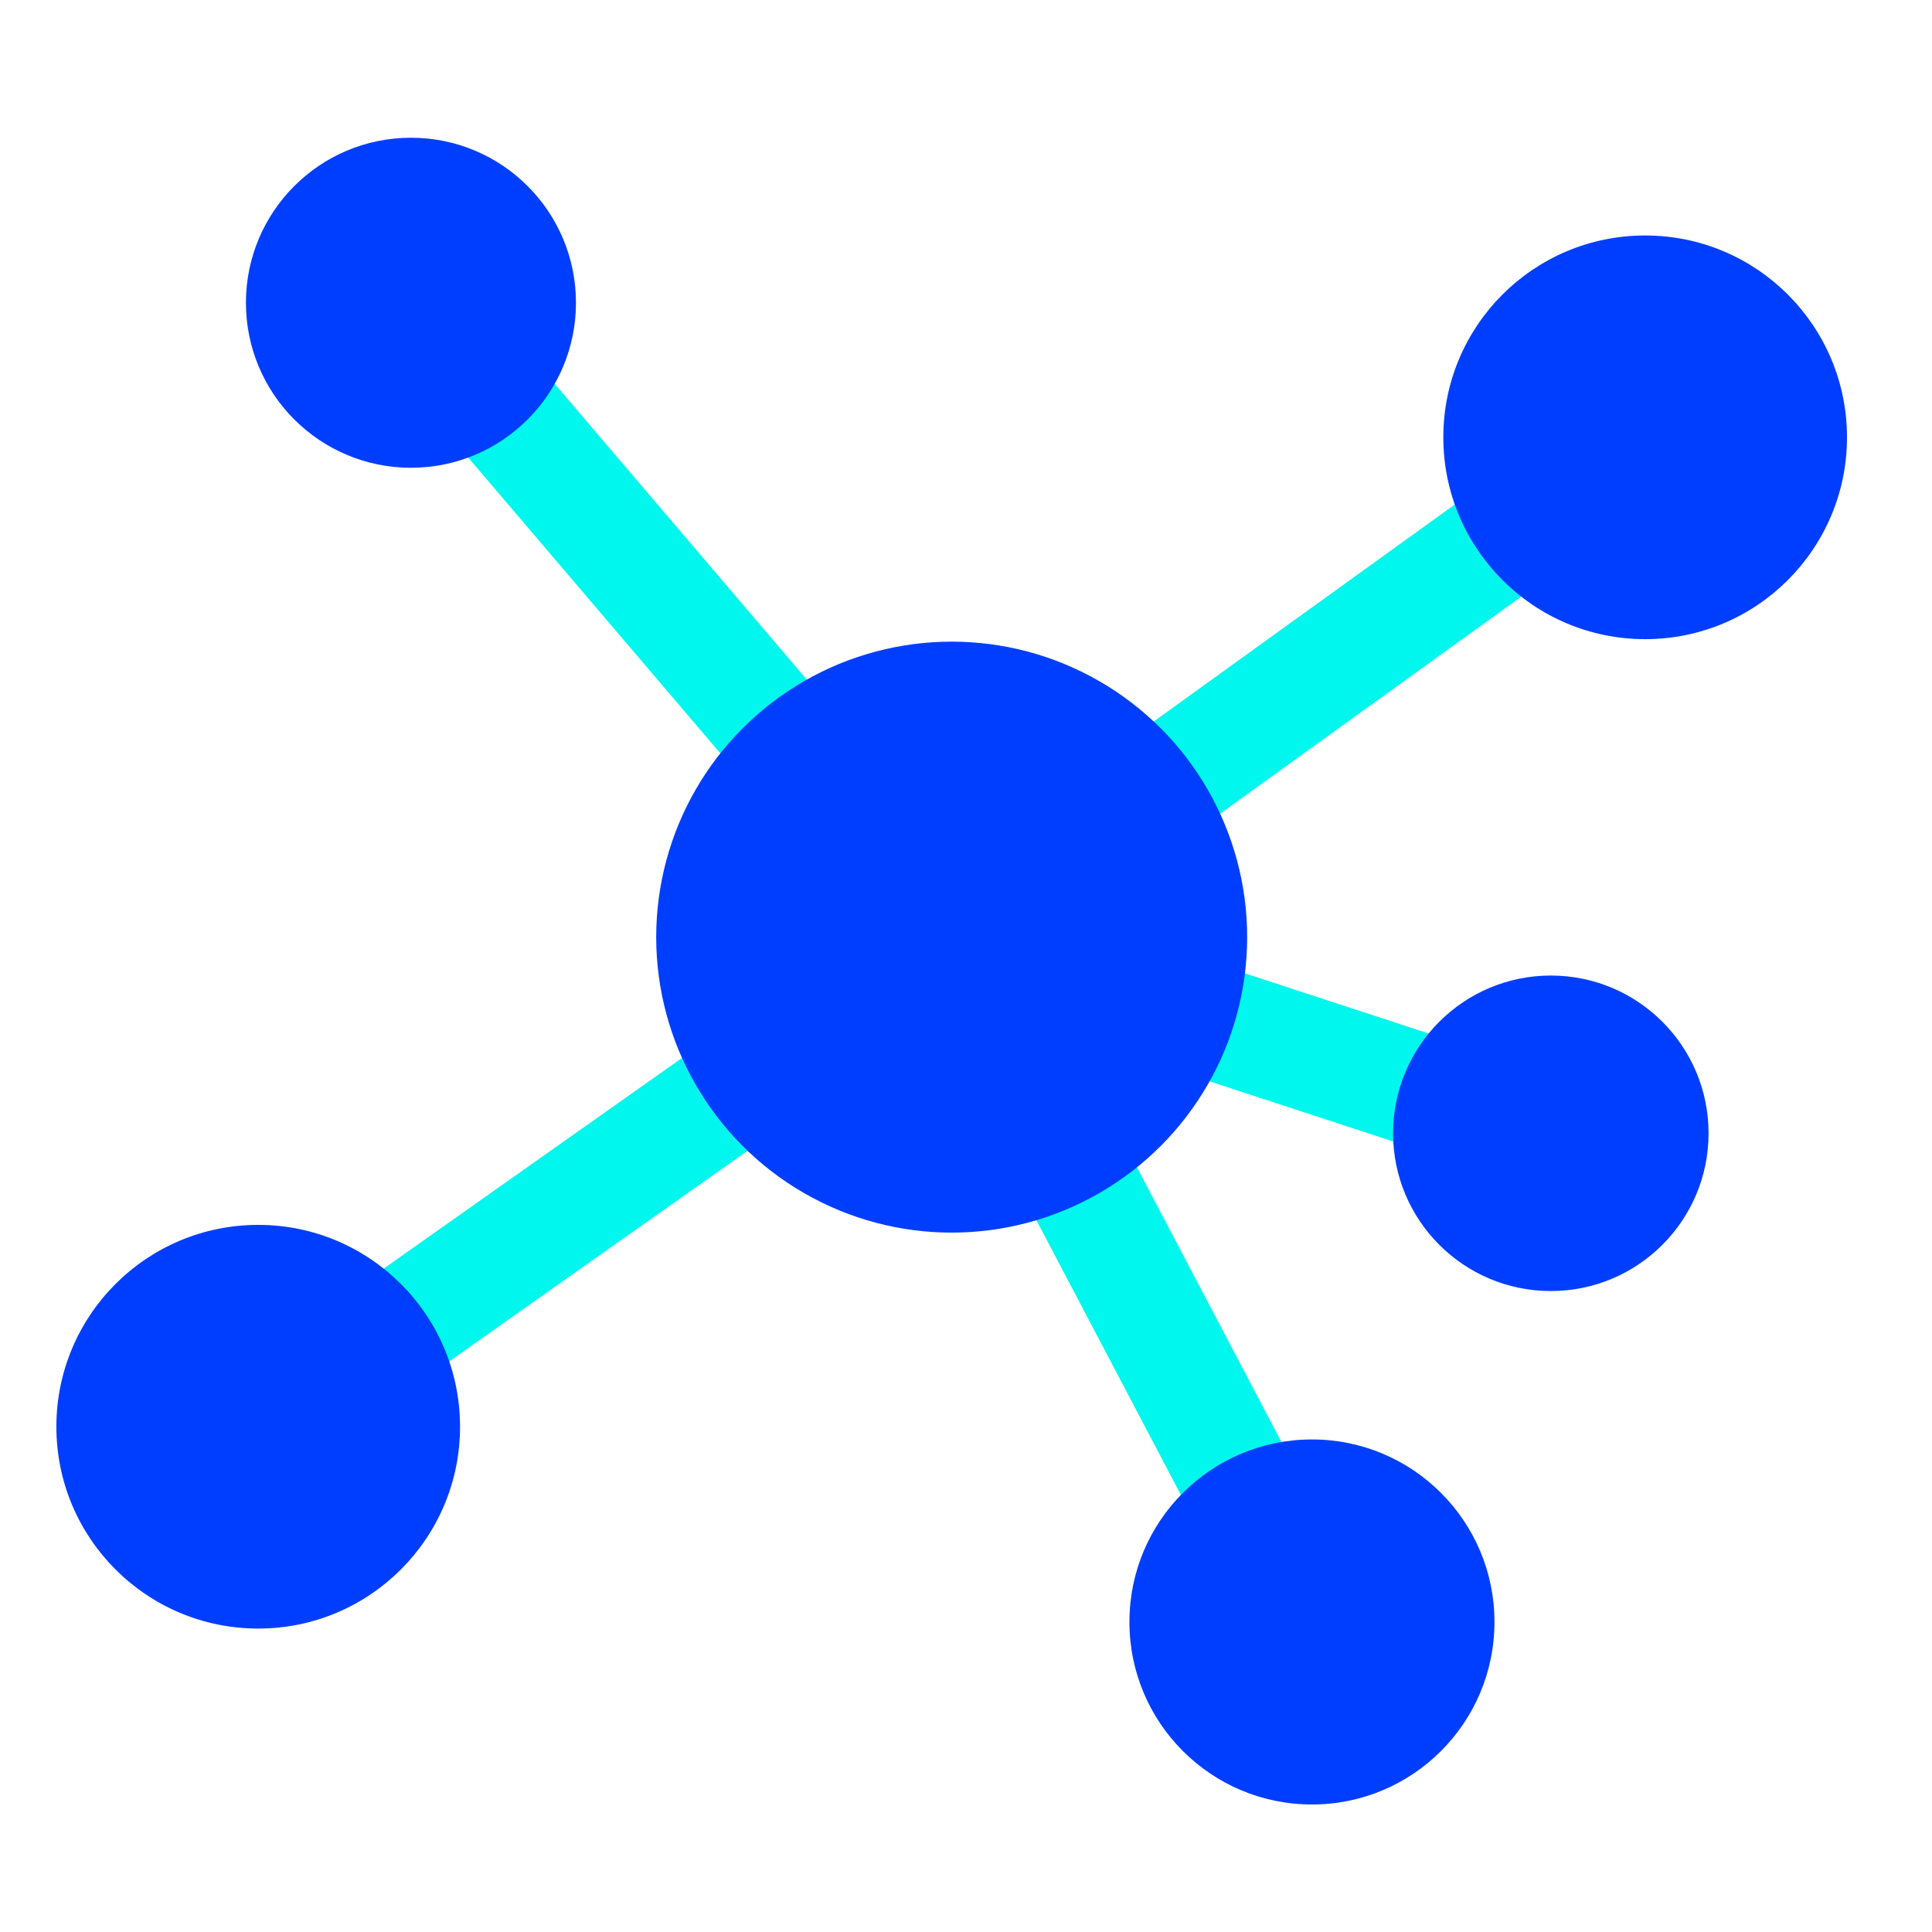 <?xml version="1.0" encoding="UTF-8"?>
<svg xmlns="http://www.w3.org/2000/svg" id="ARTWORK" viewBox="0 0 85 85">
  <defs>
    <style>
      .cls-1 {
        fill: none;
        stroke: #00f7ed;
        stroke-miterlimit: 10;
        stroke-width: 5px;
      }

      .cls-2 {
        fill: #003eff;
      }
    </style>
  </defs>
  <line class="cls-1" x1="11.36" y1="62.77" x2="41.87" y2="41.23"></line>
  <line class="cls-1" x1="57.72" y1="71.36" x2="41.87" y2="41.23"></line>
  <line class="cls-1" x1="68.23" y1="49.86" x2="41.87" y2="41.23"></line>
  <line class="cls-1" x1="72.38" y1="19.24" x2="41.87" y2="41.23"></line>
  <line class="cls-1" x1="18.08" y1="13.32" x2="41.87" y2="41.23"></line>
  <circle class="cls-2" cx="72.38" cy="19.24" r="8.88"></circle>
  <circle class="cls-2" cx="11.36" cy="62.77" r="8.88"></circle>
  <circle class="cls-2" cx="41.87" cy="41.23" r="13"></circle>
  <circle class="cls-2" cx="18.08" cy="13.32" r="7.26"></circle>
  <circle class="cls-2" cx="57.72" cy="71.36" r="8.03"></circle>
  <circle class="cls-2" cx="68.23" cy="49.86" r="6.94"></circle>
</svg>
